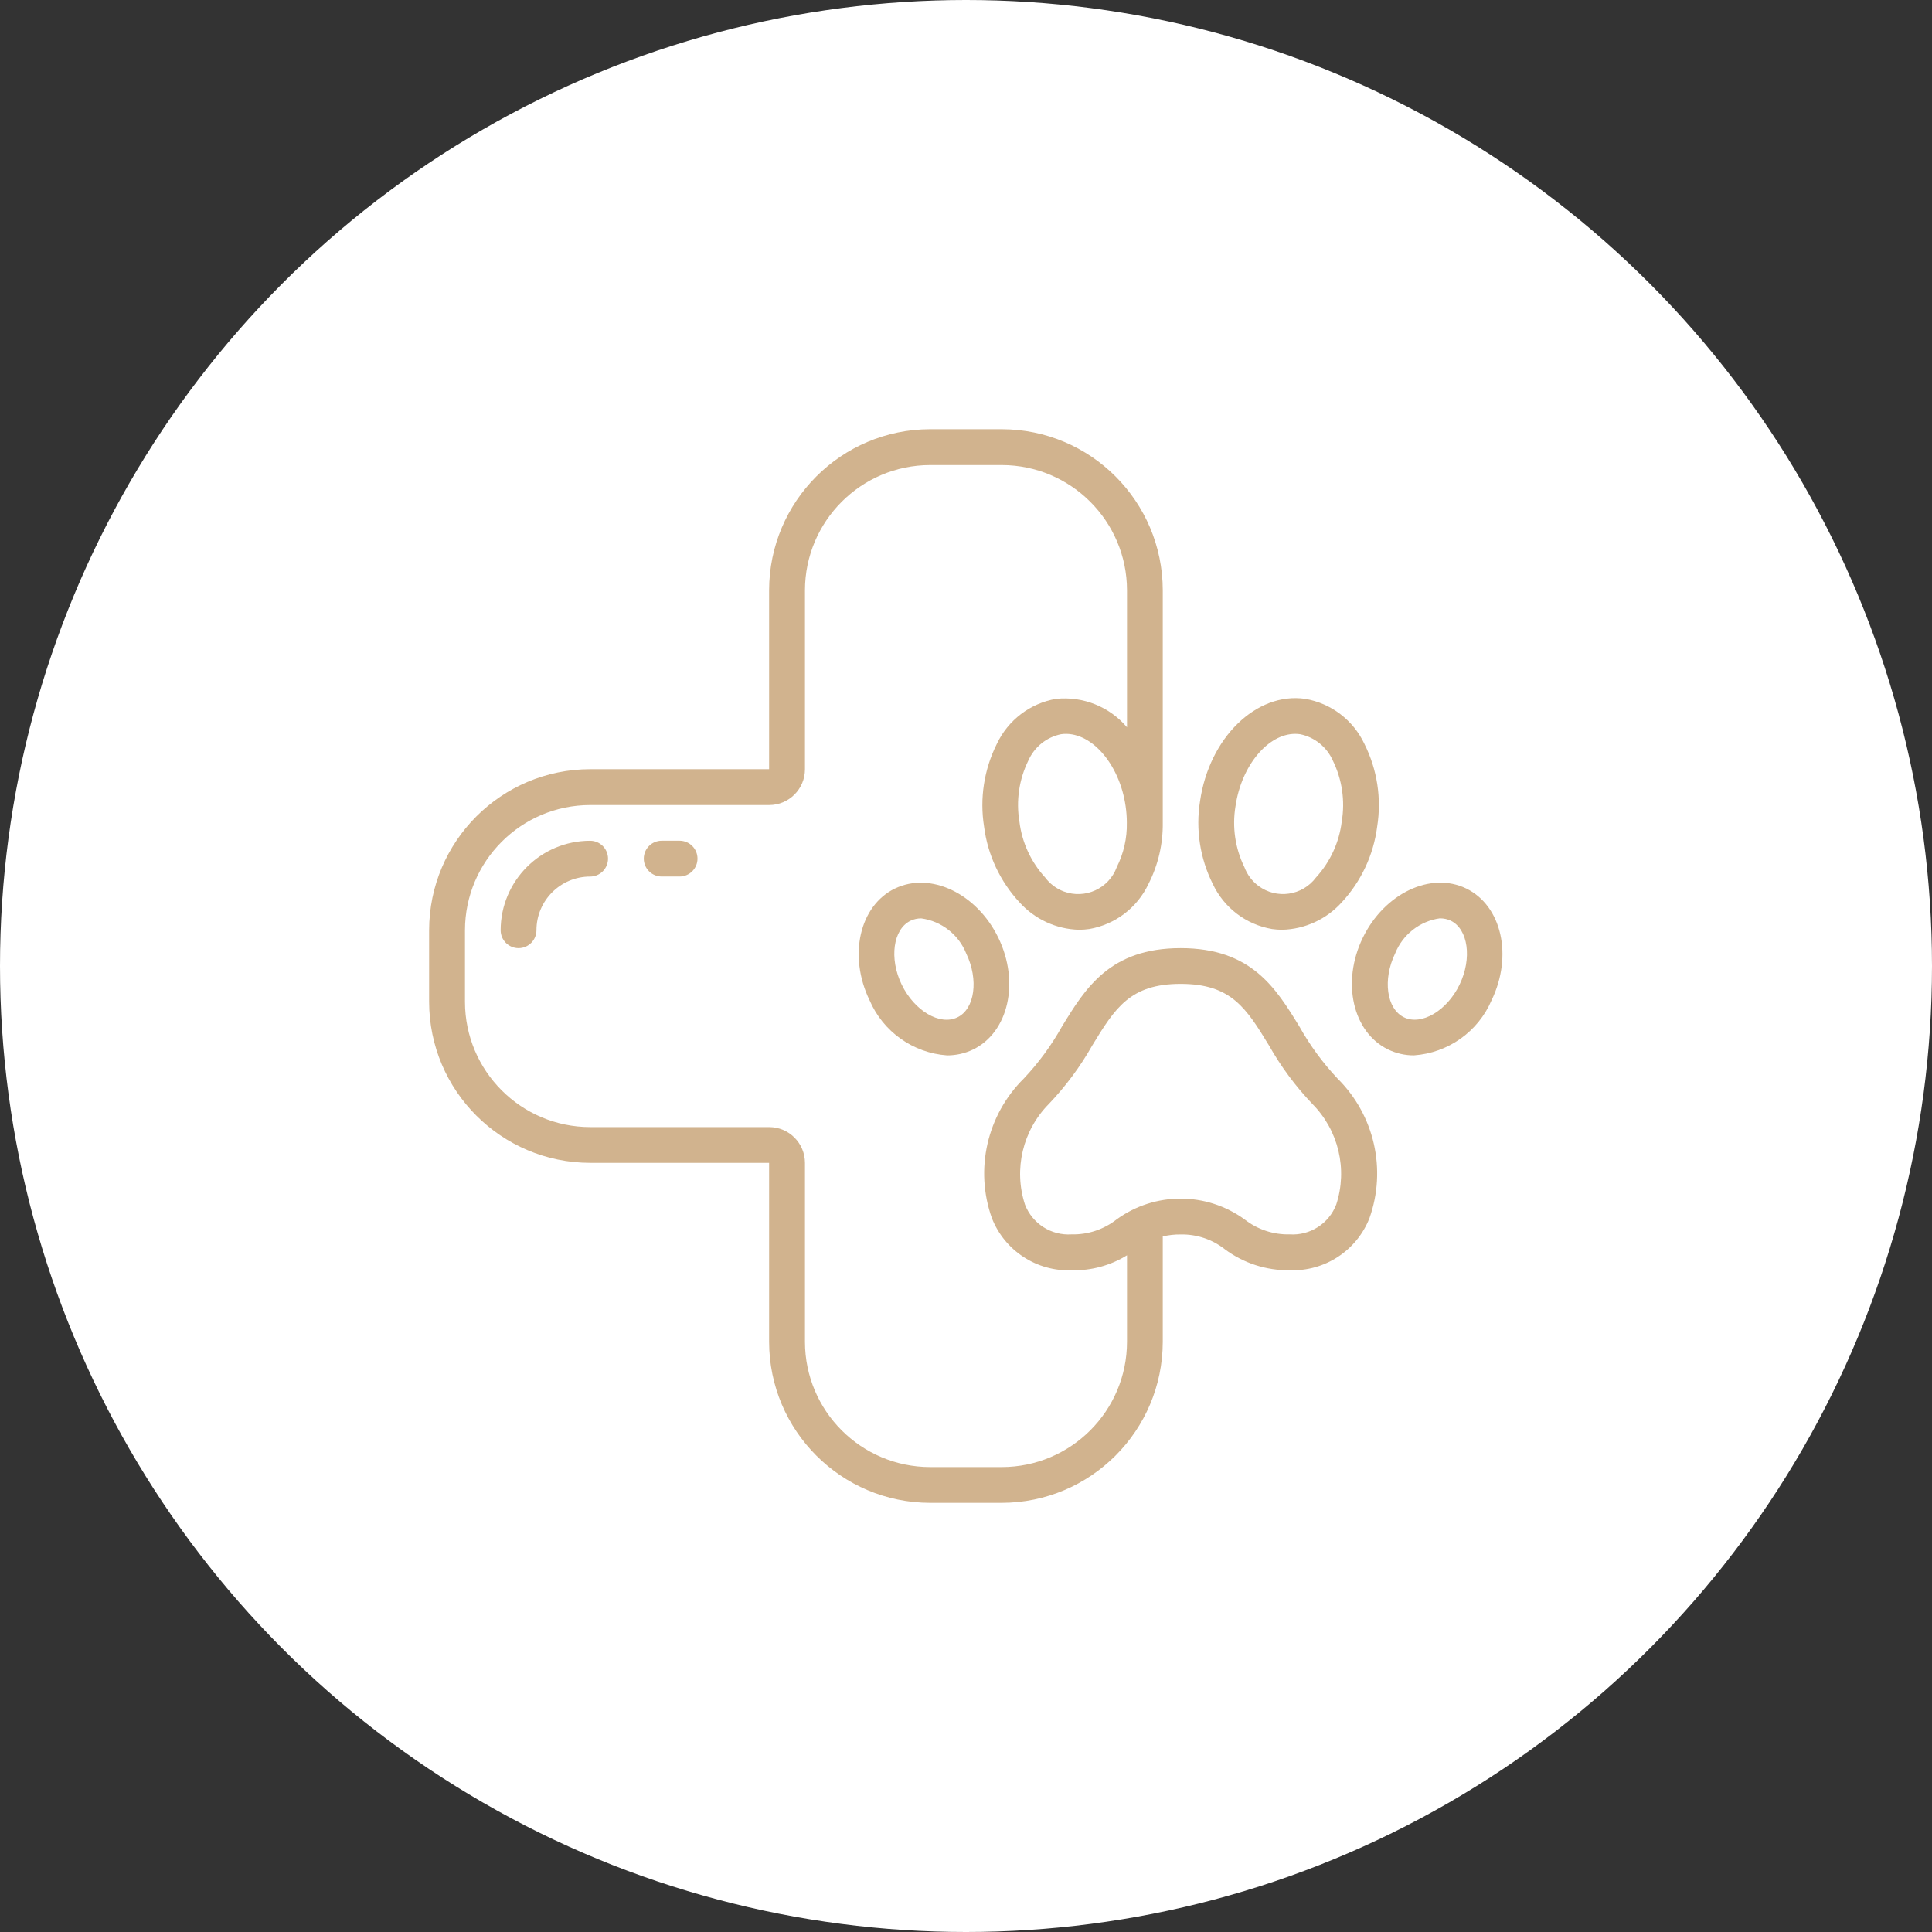 <?xml version="1.0" encoding="UTF-8"?>
<svg id="Calque_2" data-name="Calque 2" xmlns="http://www.w3.org/2000/svg" viewBox="0 0 450 450">
  <rect x="0" y="0" width="450" height="450" fill="#333333" stroke="none"/>
  <defs>
    <style>
      .cls-1 {
        fill: #d1b38e;
      }

      .cls-1, .cls-2 {
        stroke-width: 0px;
      }

      .cls-2 {
        fill: #fff;
      }
    </style>
  </defs>
  <g id="Calque_1-2" data-name="Calque 1">
    <g>
      <circle class="cls-2" cx="225" cy="225" r="225"/>
      <g>
        <path class="cls-1" d="M99.95,233.34c.03,20.7,16.8,37.48,37.51,37.51h41.68v41.68c.03,20.7,16.8,37.48,37.51,37.51h16.67c20.7-.03,37.48-16.8,37.51-37.51v-24.54c1.37-.32,2.76-.48,4.17-.46,3.74-.08,7.38,1.15,10.31,3.46,4.35,3.24,9.65,4.95,15.07,4.87,8.14.32,15.6-4.54,18.59-12.12,4.04-11.36,1.15-24.02-7.41-32.51-3.44-3.65-6.42-7.71-8.88-12.09-5.51-9-11.2-18.3-27.68-18.3s-22.18,9.3-27.68,18.3c-2.45,4.38-5.43,8.44-8.88,12.09-8.56,8.49-11.45,21.15-7.41,32.51,2.99,7.58,10.44,12.45,18.59,12.13,4.54.11,9.02-1.1,12.88-3.49v20.16c-.02,16.1-13.07,29.15-29.17,29.17h-16.67c-16.1-.02-29.15-13.07-29.17-29.17v-41.68c0-4.6-3.73-8.34-8.34-8.34h-41.68c-16.1-.02-29.15-13.07-29.17-29.17v-16.67c.02-16.1,13.07-29.15,29.17-29.17h41.68c4.6,0,8.34-3.73,8.34-8.34v-41.68c.02-16.1,13.07-29.15,29.17-29.17h16.67c16.1.02,29.15,13.07,29.17,29.17v31.91c-4.07-4.8-10.25-7.27-16.51-6.63-6.04,1.03-11.2,4.96-13.81,10.5-2.98,5.96-4.02,12.7-2.97,19.27.84,6.61,3.74,12.78,8.28,17.66,3.54,3.92,8.54,6.22,13.82,6.36.8,0,1.6-.06,2.38-.17,6.04-1.03,11.2-4.96,13.81-10.5,2.25-4.4,3.39-9.29,3.33-14.23v-54.18c-.03-20.7-16.8-37.48-37.51-37.51h-16.67c-20.7.03-37.48,16.8-37.51,37.51v41.68h-41.68c-20.7.03-37.48,16.8-37.51,37.51v16.67ZM249.6,287.51c-4.76.32-9.17-2.51-10.87-6.96-2.67-8.23-.52-17.27,5.57-23.42,3.92-4.11,7.32-8.7,10.12-13.65,5.27-8.62,8.76-14.32,20.57-14.32s15.3,5.69,20.57,14.32c2.8,4.95,6.19,9.54,10.12,13.65,6.09,6.15,8.24,15.19,5.56,23.42-1.7,4.45-6.11,7.28-10.87,6.96-3.8.09-7.51-1.15-10.5-3.5-8.88-6.44-20.89-6.44-29.77,0-2.99,2.35-6.7,3.59-10.5,3.5h0ZM260.11,202c-1.84,4.96-7.36,7.49-12.32,5.65-1.73-.64-3.24-1.77-4.35-3.26-3.31-3.61-5.41-8.17-6-13.04-.81-4.83-.08-9.8,2.08-14.2,1.4-3.16,4.23-5.45,7.62-6.14,6.73-.95,13.6,6.72,15.04,16.78.18,1.25.28,2.52.28,3.79v.07c.07,3.59-.74,7.13-2.35,10.34h0Z"/>
        <path class="cls-1" d="M208.45,206.95c-8.27,4.01-10.92,15.68-5.91,26.03,3.15,7.32,10.12,12.28,18.07,12.84,2.08,0,4.14-.46,6.02-1.36,8.27-4.01,10.92-15.69,5.91-26.02-5.01-10.34-15.82-15.49-24.09-11.48h0ZM222.99,236.96c-4.08,1.98-10-1.52-12.96-7.61s-2.02-12.92,2.05-14.89c.78-.37,1.64-.56,2.5-.55,4.7.64,8.7,3.76,10.47,8.17,2.94,6.09,2.01,12.93-2.06,14.88h0ZM296.29,216.39c.79.11,1.58.17,2.38.17,5.28-.14,10.28-2.44,13.82-6.36,4.54-4.88,7.43-11.05,8.28-17.66,1.05-6.58.01-13.32-2.97-19.27-2.61-5.55-7.76-9.47-13.81-10.5-11.36-1.63-22.35,9.06-24.48,23.85-1.05,6.58,0,13.32,2.97,19.27,2.61,5.55,7.76,9.47,13.81,10.5h0ZM287.77,187.8c1.37-9.49,7.57-16.87,13.9-16.87.38,0,.77.03,1.15.08,3.38.69,6.22,2.98,7.62,6.14,2.16,4.4,2.89,9.36,2.08,14.2-.59,4.86-2.69,9.42-6,13.04-3.17,4.24-9.17,5.12-13.41,1.95-1.48-1.11-2.61-2.62-3.26-4.35-2.16-4.4-2.88-9.37-2.08-14.2ZM323.33,244.45c1.88.9,3.93,1.38,6.02,1.36,7.95-.56,14.93-5.51,18.07-12.84,5-10.34,2.36-22.01-5.91-26.02-8.27-4.01-19.07,1.14-24.09,11.48s-2.35,22.01,5.91,26.02ZM335.41,213.9c.87,0,1.72.18,2.5.55,4.06,1.97,5,8.79,2.05,14.89-2.95,6.1-8.89,9.59-12.95,7.61s-5-8.79-2.05-14.89c1.77-4.4,5.75-7.52,10.45-8.17h0ZM124.95,216.67c0-6.9,5.6-12.5,12.5-12.5,2.3,0,4.17-1.87,4.17-4.17s-1.87-4.17-4.17-4.17c-11.5.01-20.82,9.33-20.84,20.84,0,2.3,1.87,4.17,4.17,4.17s4.17-1.87,4.17-4.17ZM158.29,204.16c2.3,0,4.17-1.87,4.17-4.17s-1.87-4.17-4.17-4.17h-4.17c-2.3,0-4.17,1.87-4.17,4.17s1.87,4.17,4.17,4.17h4.17Z"/>
      </g>
    </g>
  </g>
</svg>